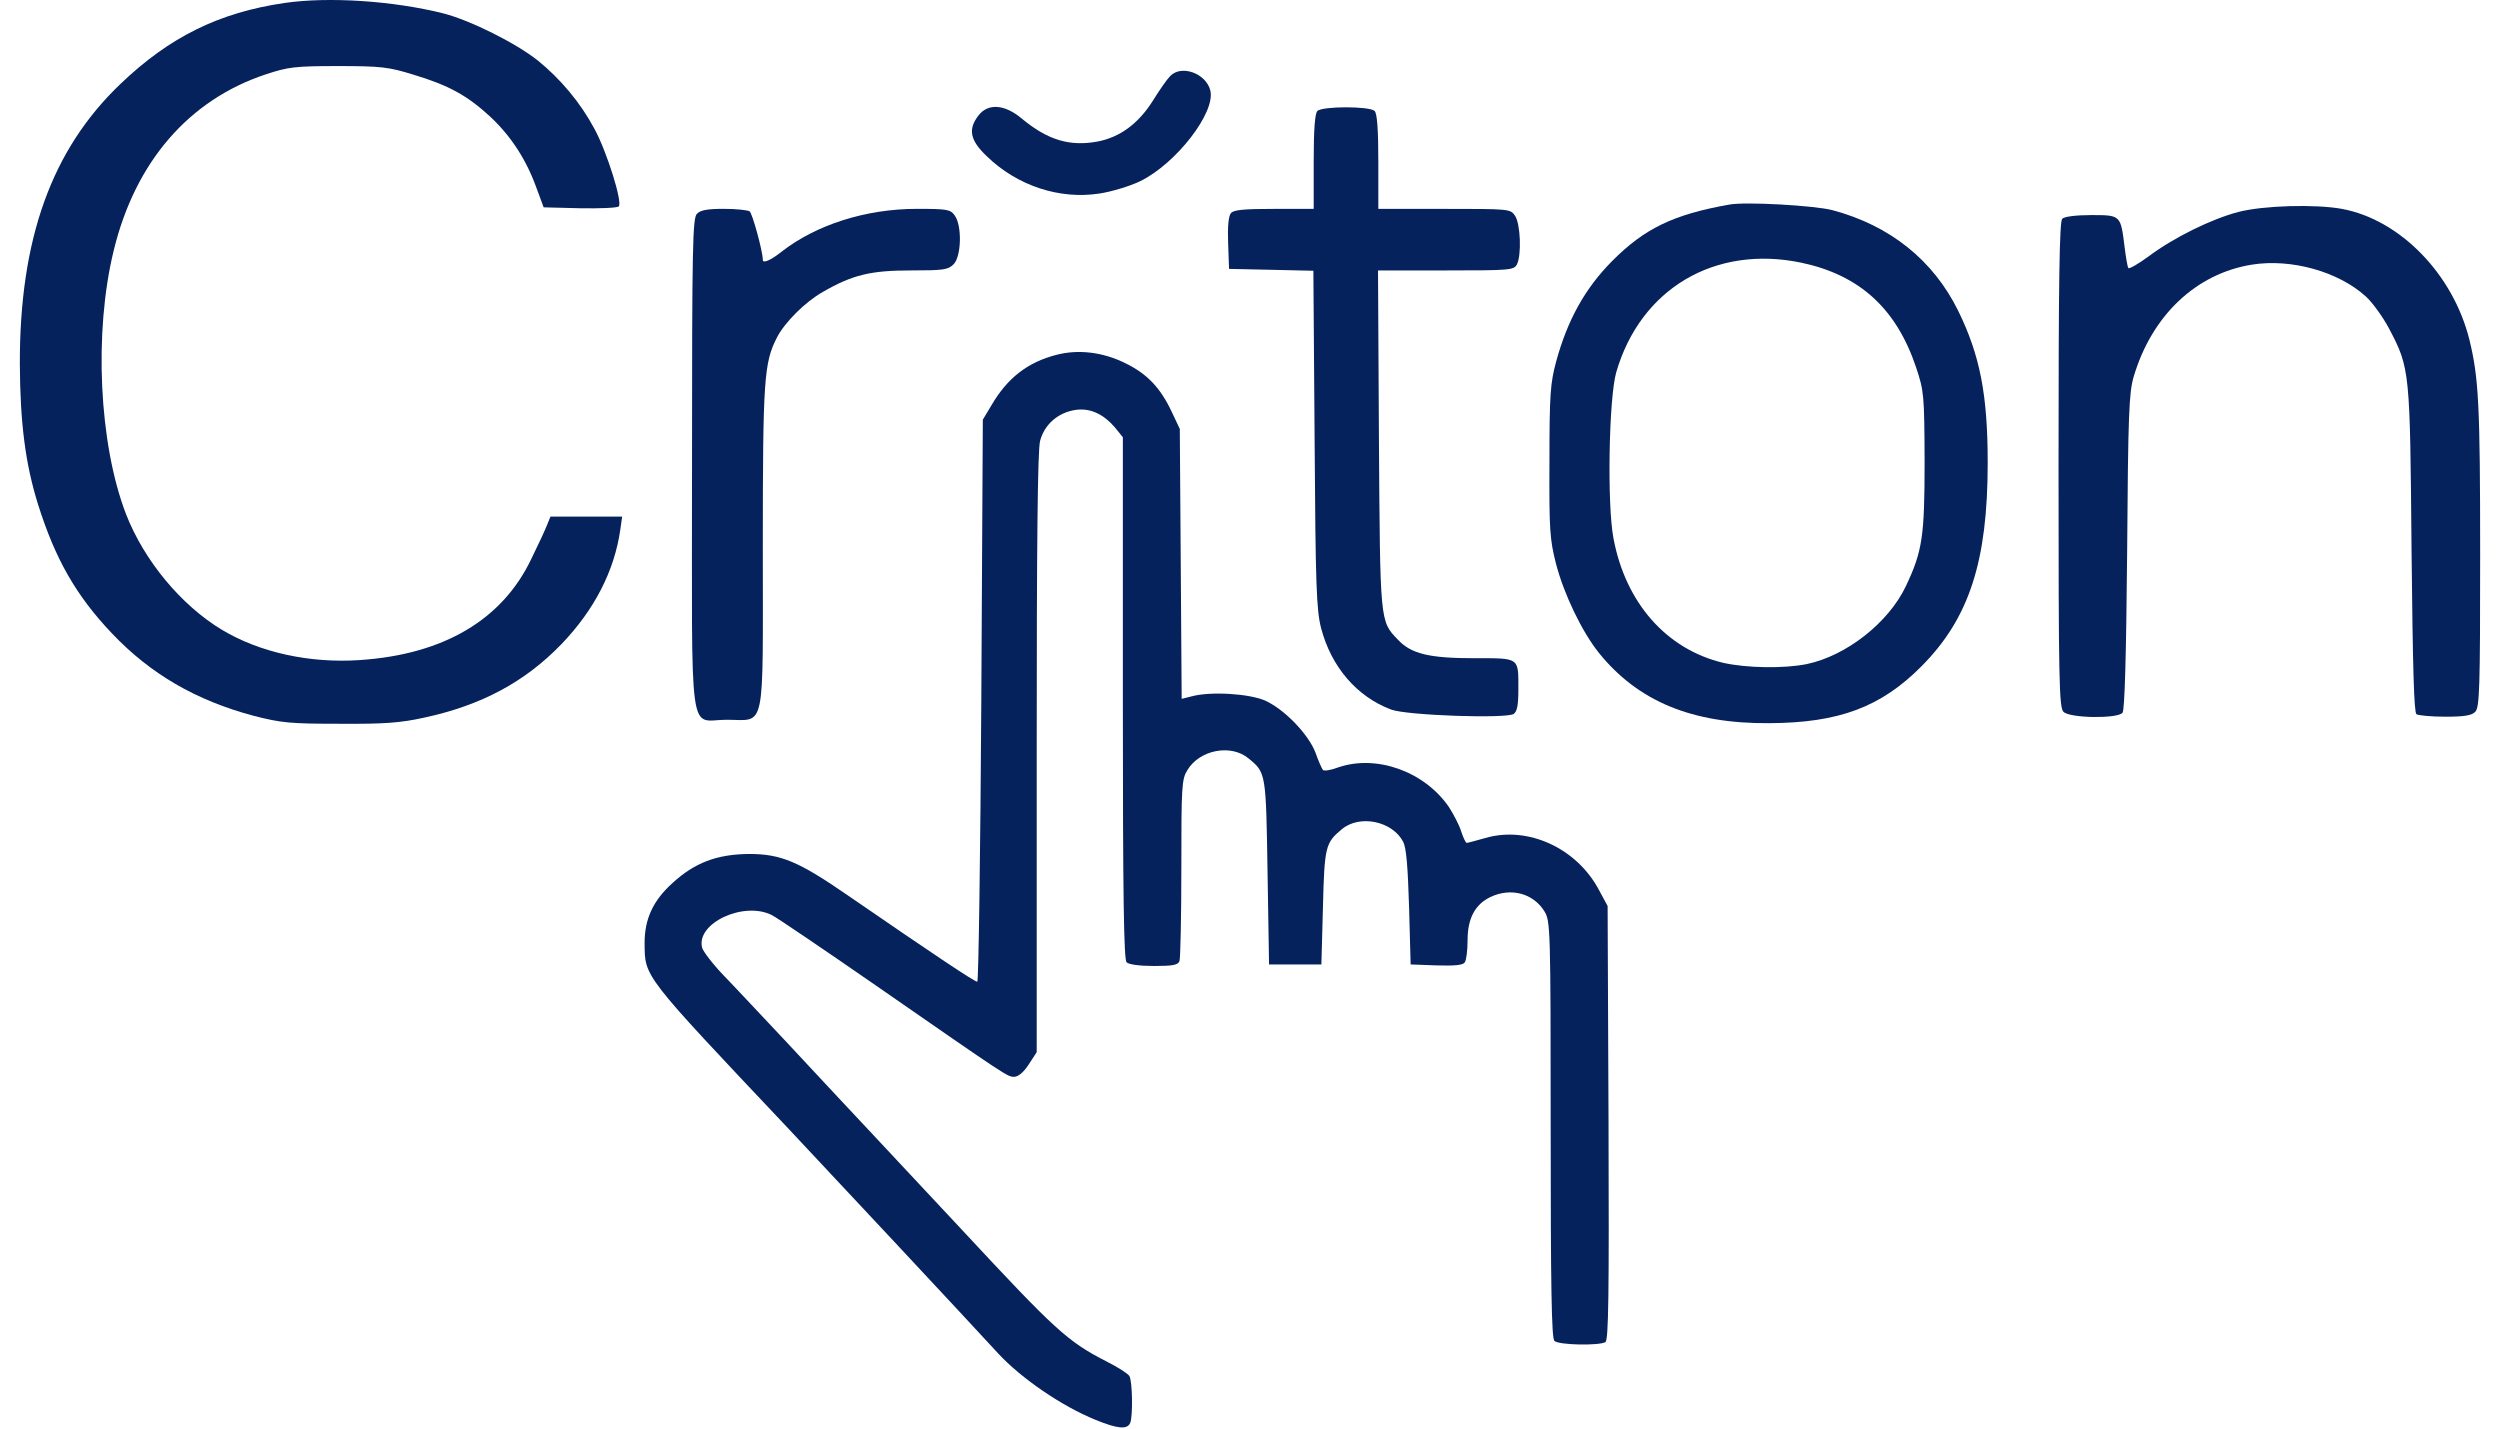 <svg width="63" height="36" viewBox="0 0 63 36" fill="none" xmlns="http://www.w3.org/2000/svg">
<path d="M7.17 0.075C5.518 0.315 4.269 0.936 3.044 2.107C1.299 3.767 0.492 6.024 0.5 9.18C0.508 10.662 0.64 11.693 0.958 12.709C1.392 14.09 1.919 15.012 2.819 15.959C3.789 16.983 4.936 17.649 6.387 18.037C7.085 18.216 7.302 18.239 8.558 18.239C9.691 18.247 10.094 18.216 10.691 18.084C12.134 17.774 13.227 17.184 14.143 16.238C14.98 15.369 15.484 14.384 15.632 13.345L15.678 13.019H14.771H13.871L13.786 13.229C13.739 13.353 13.561 13.733 13.39 14.082C12.661 15.617 11.18 16.494 9.062 16.634C7.798 16.719 6.542 16.44 5.596 15.873C4.564 15.253 3.633 14.128 3.176 12.957C2.493 11.181 2.361 8.374 2.866 6.311C3.409 4.077 4.758 2.518 6.697 1.874C7.263 1.688 7.426 1.665 8.52 1.665C9.605 1.665 9.792 1.688 10.42 1.882C11.319 2.153 11.777 2.409 12.359 2.945C12.886 3.441 13.266 4.03 13.522 4.744L13.7 5.225L14.616 5.248C15.112 5.256 15.554 5.24 15.593 5.201C15.694 5.101 15.29 3.813 14.98 3.247C14.623 2.58 14.127 1.991 13.553 1.525C12.995 1.083 11.862 0.517 11.18 0.339C9.916 0.021 8.279 -0.088 7.17 0.075Z" fill="#06225D"/>
<path d="M29.484 1.922C29.406 2 29.212 2.279 29.049 2.543C28.692 3.109 28.227 3.458 27.661 3.566C26.955 3.698 26.397 3.528 25.745 2.985C25.319 2.628 24.9 2.597 24.66 2.907C24.388 3.256 24.442 3.535 24.869 3.939C25.637 4.683 26.699 5.032 27.707 4.877C28.01 4.831 28.475 4.691 28.731 4.567C29.639 4.125 30.639 2.83 30.5 2.279C30.391 1.845 29.763 1.62 29.484 1.922Z" fill="#06225D"/>
<path d="M33.198 2.797C33.136 2.859 33.105 3.255 33.105 4.077V5.264H32.104C31.344 5.264 31.088 5.287 31.019 5.372C30.957 5.442 30.933 5.721 30.949 6.132L30.972 6.776L32.035 6.799L33.097 6.823L33.128 11.065C33.151 14.788 33.175 15.37 33.291 15.827C33.547 16.804 34.191 17.557 35.059 17.882C35.463 18.03 37.952 18.115 38.146 17.991C38.231 17.929 38.263 17.766 38.263 17.386C38.263 16.556 38.309 16.587 37.153 16.587C36.021 16.587 35.556 16.479 35.222 16.114C34.772 15.649 34.78 15.68 34.749 11.057L34.726 6.815H36.432C38.045 6.815 38.146 6.807 38.224 6.668C38.348 6.435 38.317 5.636 38.177 5.434C38.061 5.264 38.03 5.264 36.393 5.264H34.734V4.077C34.734 3.255 34.703 2.859 34.641 2.797C34.517 2.673 33.322 2.673 33.198 2.797Z" fill="#06225D"/>
<path d="M43.575 5.156C42.179 5.404 41.443 5.753 40.621 6.583C39.946 7.265 39.504 8.056 39.217 9.103C39.069 9.654 39.046 9.925 39.046 11.624C39.038 13.346 39.054 13.586 39.209 14.199C39.411 14.974 39.861 15.913 40.295 16.456C41.28 17.673 42.637 18.24 44.584 18.224C46.337 18.216 47.399 17.821 48.423 16.789C49.625 15.579 50.09 14.145 50.09 11.663C50.09 9.949 49.897 8.956 49.346 7.831C48.718 6.559 47.632 5.683 46.174 5.295C45.724 5.179 43.987 5.078 43.575 5.156ZM45.398 6.621C46.864 6.932 47.787 7.777 48.283 9.251C48.485 9.856 48.493 9.941 48.5 11.624C48.5 13.516 48.446 13.889 48.027 14.773C47.593 15.688 46.531 16.526 45.53 16.735C44.956 16.851 44.018 16.836 43.428 16.704C41.993 16.363 40.962 15.191 40.659 13.563C40.496 12.71 40.543 10.034 40.729 9.382C41.342 7.273 43.219 6.164 45.398 6.621Z" fill="#06225D"/>
<path d="M56.404 5.342C55.729 5.52 54.791 5.978 54.147 6.459C53.884 6.653 53.651 6.785 53.635 6.754C53.612 6.722 53.573 6.49 53.542 6.242C53.441 5.42 53.449 5.42 52.705 5.42C52.309 5.42 52.022 5.458 51.968 5.513C51.898 5.582 51.875 7.064 51.875 11.71C51.875 17.162 51.89 17.829 51.999 17.937C52.154 18.1 53.364 18.116 53.488 17.961C53.542 17.899 53.581 16.526 53.604 13.912C53.628 10.43 53.651 9.902 53.767 9.499C54.225 7.948 55.342 6.893 56.753 6.668C57.738 6.513 58.917 6.839 59.615 7.467C59.786 7.622 60.049 7.987 60.205 8.281C60.732 9.282 60.732 9.344 60.771 13.873C60.802 16.852 60.833 17.961 60.895 17.999C60.949 18.03 61.275 18.061 61.624 18.061C62.097 18.061 62.291 18.03 62.376 17.937C62.485 17.829 62.5 17.363 62.5 13.966C62.5 10.189 62.462 9.515 62.229 8.561C61.818 6.909 60.484 5.536 59.018 5.264C58.343 5.14 57.025 5.179 56.404 5.342Z" fill="#06225D"/>
<path d="M17.563 5.388C17.454 5.496 17.439 6.171 17.439 11.693C17.439 18.859 17.338 18.138 18.315 18.138C19.308 18.138 19.223 18.534 19.223 13.771C19.223 9.545 19.254 9.141 19.579 8.505C19.773 8.125 20.293 7.606 20.735 7.357C21.487 6.923 21.945 6.815 22.961 6.815C23.775 6.815 23.892 6.799 24.031 6.659C24.225 6.466 24.248 5.698 24.062 5.434C23.954 5.279 23.884 5.263 23.108 5.263C21.813 5.263 20.557 5.667 19.688 6.349C19.424 6.559 19.223 6.644 19.223 6.551C19.223 6.334 18.959 5.372 18.889 5.325C18.835 5.294 18.548 5.263 18.238 5.263C17.834 5.263 17.648 5.294 17.563 5.388Z" fill="#06225D"/>
<path d="M26.629 8.94C25.9 9.126 25.388 9.522 24.985 10.212L24.767 10.576L24.729 17.657C24.706 21.543 24.659 24.739 24.628 24.739C24.566 24.746 23.558 24.072 21.37 22.567C20.122 21.706 19.68 21.52 18.873 21.52C18.067 21.528 17.508 21.737 16.942 22.257C16.453 22.699 16.244 23.164 16.244 23.761C16.252 24.63 16.166 24.521 19.843 28.415C20.517 29.128 24.589 33.487 25.155 34.108C25.737 34.736 26.753 35.434 27.614 35.783C28.165 36.008 28.413 36.031 28.483 35.853C28.552 35.674 28.537 34.79 28.459 34.674C28.428 34.619 28.165 34.449 27.885 34.309C26.9 33.805 26.59 33.518 24.225 30.974C23.666 30.377 22.673 29.314 22.014 28.609C21.355 27.903 20.355 26.84 19.804 26.243C19.245 25.654 18.563 24.917 18.268 24.614C17.981 24.32 17.725 23.986 17.694 23.885C17.531 23.265 18.749 22.699 19.455 23.063C19.579 23.125 20.758 23.924 22.069 24.832C25.434 27.166 25.388 27.135 25.559 27.135C25.659 27.135 25.799 27.019 25.923 26.825L26.125 26.515V18.991C26.125 13.648 26.148 11.36 26.21 11.112C26.319 10.693 26.668 10.39 27.117 10.328C27.474 10.282 27.8 10.429 28.095 10.77L28.296 11.019V17.588C28.296 22.59 28.32 24.18 28.39 24.25C28.444 24.304 28.715 24.343 29.08 24.343C29.553 24.343 29.685 24.32 29.723 24.219C29.747 24.149 29.77 23.094 29.77 21.877C29.77 19.806 29.778 19.635 29.925 19.403C30.235 18.891 31.026 18.743 31.468 19.116C31.903 19.472 31.903 19.48 31.942 21.977L31.98 24.304H32.64H33.299L33.338 22.869C33.376 21.334 33.4 21.241 33.811 20.899C34.261 20.519 35.09 20.69 35.362 21.217C35.44 21.373 35.478 21.846 35.509 22.869L35.548 24.304L36.2 24.328C36.673 24.343 36.874 24.32 36.913 24.25C36.952 24.196 36.983 23.948 36.983 23.692C36.983 23.149 37.169 22.792 37.557 22.606C38.076 22.358 38.643 22.513 38.922 22.97C39.069 23.211 39.077 23.397 39.077 28.461C39.077 32.432 39.1 33.72 39.17 33.79C39.279 33.898 40.302 33.914 40.457 33.821C40.535 33.766 40.55 32.657 40.535 28.291L40.512 22.831L40.302 22.443C39.744 21.373 38.503 20.806 37.433 21.117C37.192 21.186 36.983 21.241 36.96 21.241C36.936 21.241 36.874 21.109 36.82 20.946C36.773 20.791 36.626 20.512 36.51 20.333C35.889 19.434 34.679 19.007 33.718 19.34C33.539 19.41 33.361 19.434 33.338 19.403C33.307 19.364 33.221 19.17 33.151 18.968C32.973 18.503 32.376 17.883 31.887 17.657C31.484 17.479 30.507 17.417 30.026 17.549L29.778 17.611L29.755 14.214L29.731 10.809L29.53 10.383C29.243 9.77 28.901 9.413 28.351 9.149C27.785 8.87 27.172 8.8 26.629 8.94Z" fill="#06225D"/>
</svg>
